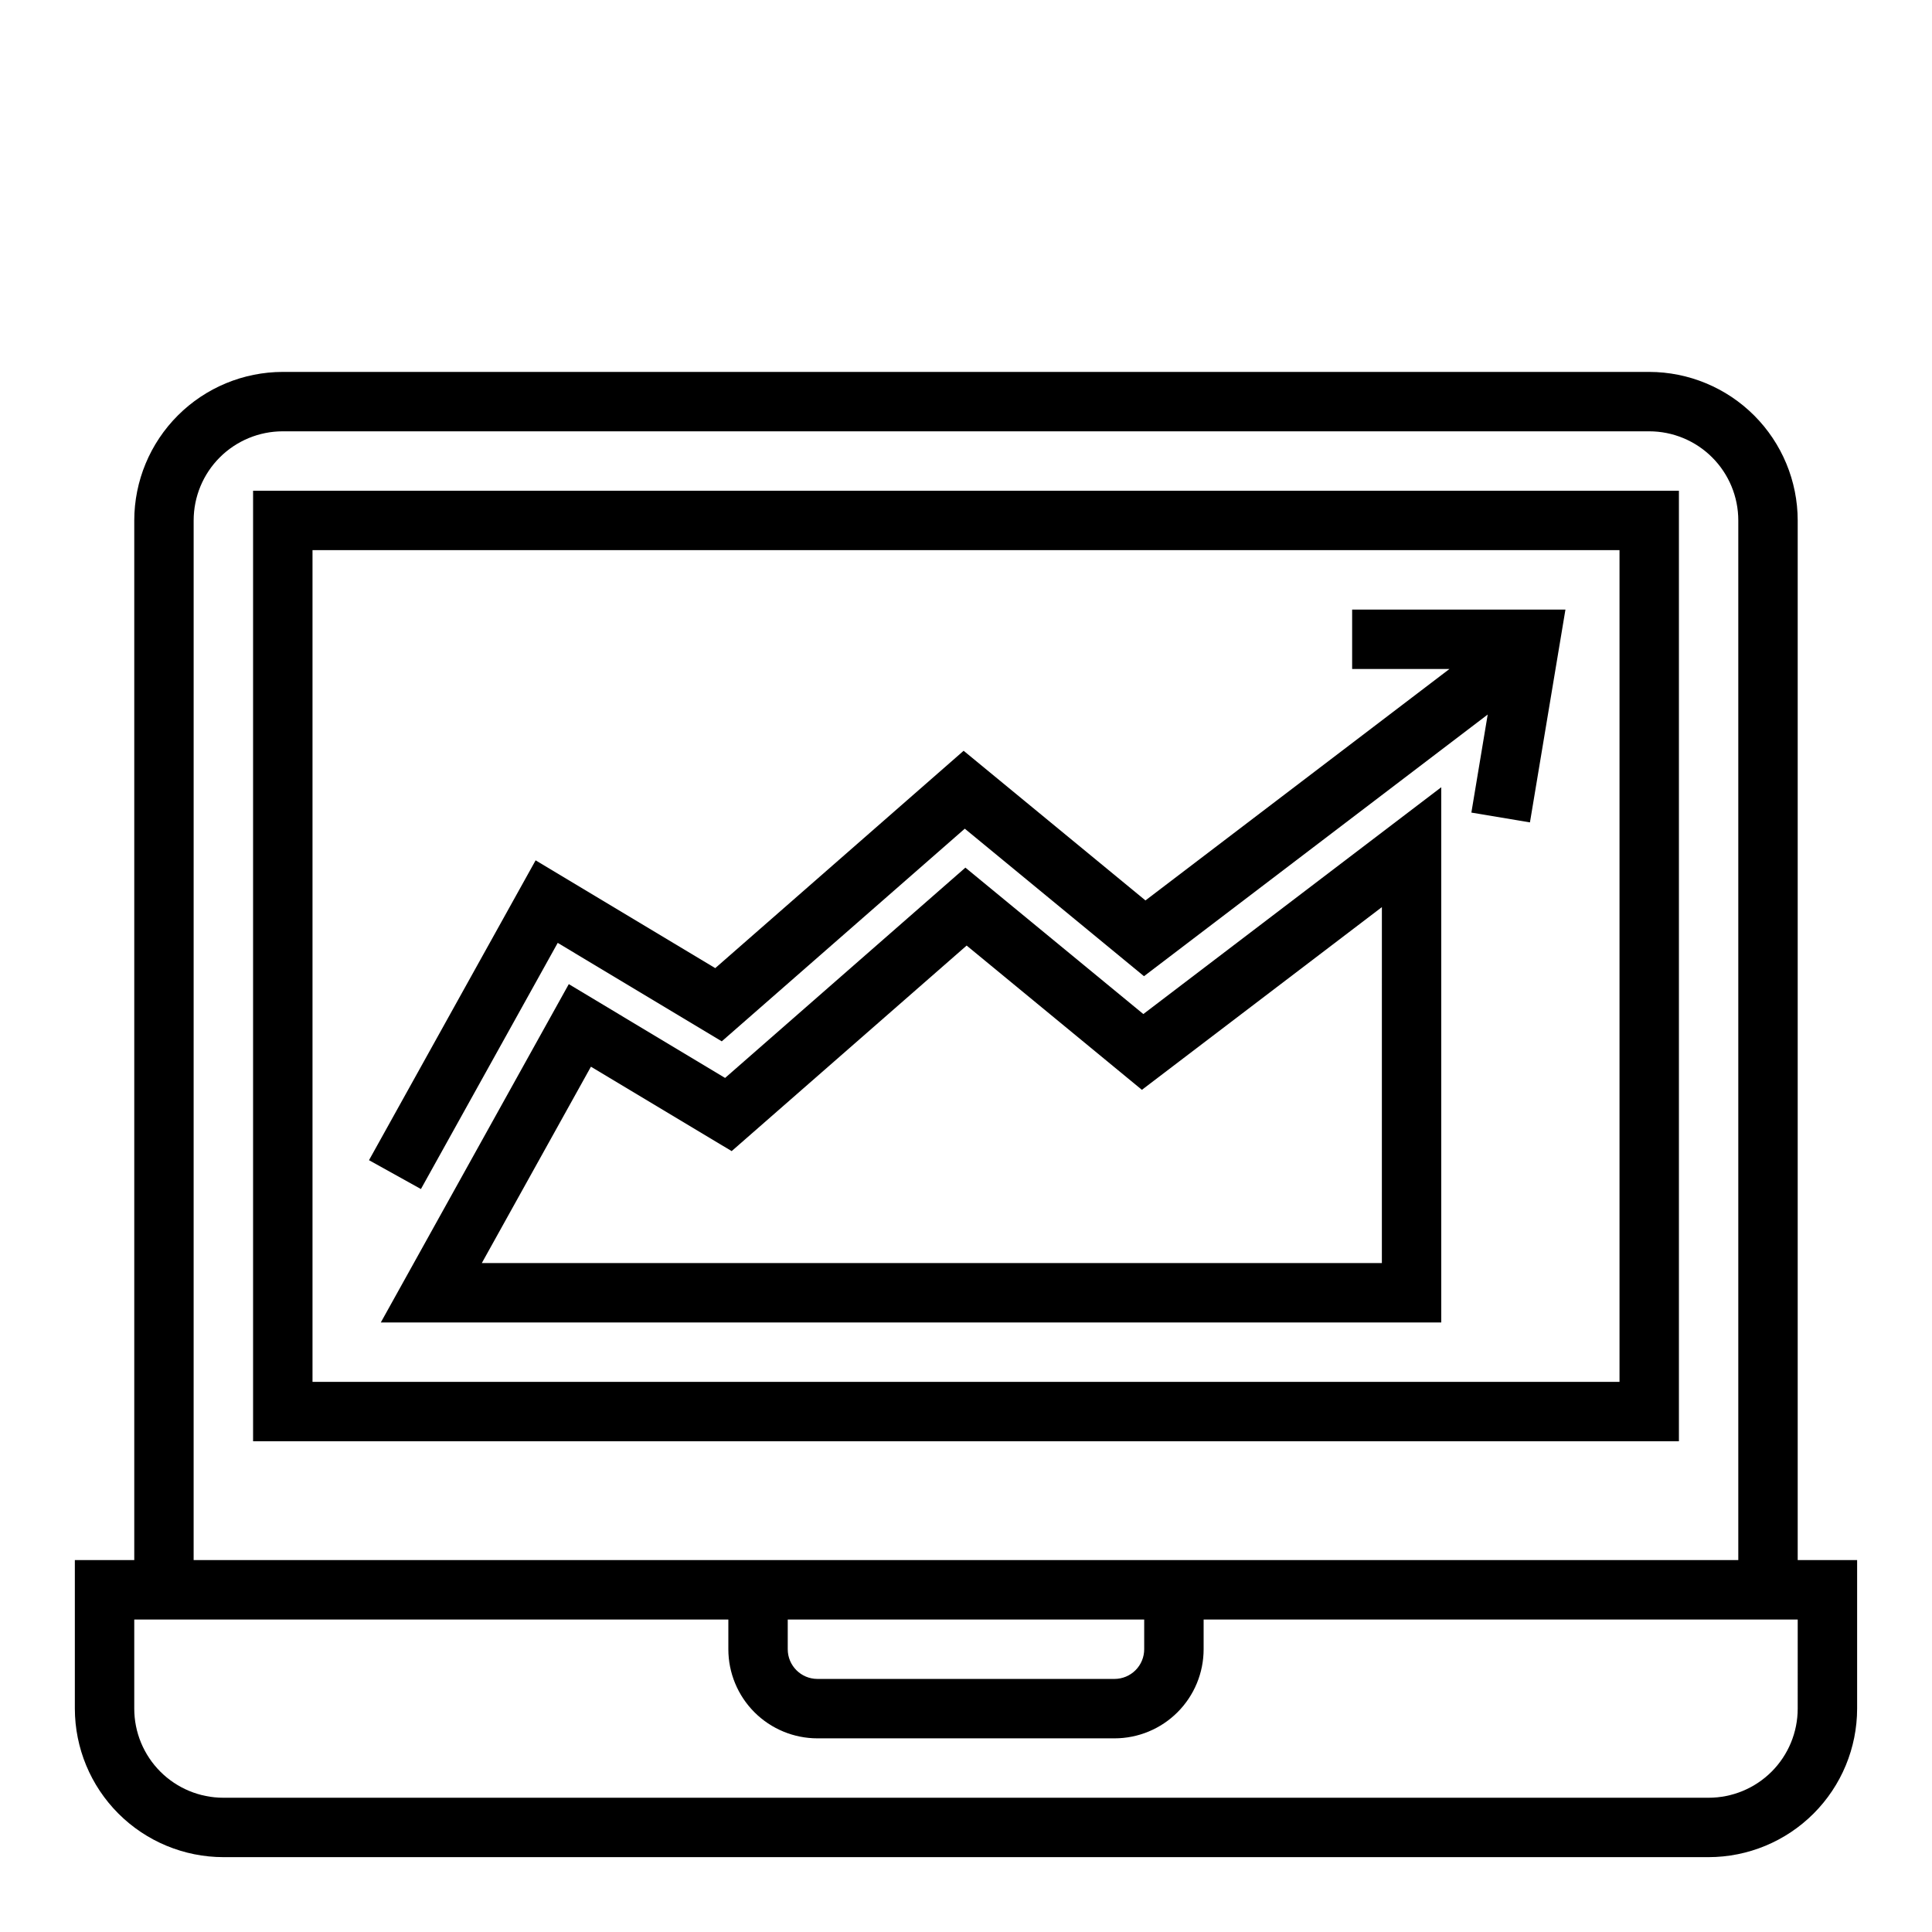 <?xml version="1.0" encoding="UTF-8"?>
<!-- Uploaded to: SVG Repo, www.svgrepo.com, Generator: SVG Repo Mixer Tools -->
<svg fill="#000000" width="800px" height="800px" version="1.1" viewBox="144 144 512 512" xmlns="http://www.w3.org/2000/svg">
 <g>
  <path d="m588.93 274.05h-377.86v251.9h377.86zm-15.742 236.16h-346.37v-220.42h346.37z"/>
  <path d="m620.41 557.44v-275.52c-0.012-10.434-4.164-20.438-11.539-27.816-7.379-7.379-17.387-11.531-27.82-11.543h-362.11c-10.434 0.012-20.438 4.164-27.816 11.543-7.379 7.379-11.531 17.383-11.543 27.816v275.52h-15.746v39.363c0.016 10.434 4.164 20.438 11.543 27.816 7.379 7.379 17.383 11.531 27.82 11.543h393.6c10.434-0.012 20.438-4.164 27.816-11.543 7.379-7.379 11.531-17.383 11.543-27.816v-39.363zm-425.09-275.52c0-6.262 2.488-12.27 6.918-16.699 4.43-4.43 10.438-6.918 16.699-6.918h362.11c6.266 0 12.27 2.488 16.699 6.918 4.43 4.43 6.918 10.438 6.918 16.699v275.52h-409.35zm157.44 291.27h94.465v7.871c0 2.09-0.828 4.09-2.305 5.566-1.477 1.477-3.481 2.305-5.566 2.305h-78.723c-4.348 0-7.871-3.523-7.871-7.871zm267.65 23.617c0 6.262-2.488 12.27-6.914 16.699-4.43 4.426-10.438 6.914-16.699 6.914h-393.6c-6.266 0-12.273-2.488-16.699-6.914-4.43-4.43-6.918-10.438-6.918-16.699v-23.617h157.44v7.871c0 6.266 2.488 12.27 6.914 16.699 4.43 4.43 10.438 6.918 16.699 6.918h78.723c6.262 0 12.27-2.488 16.699-6.918 4.43-4.43 6.918-10.434 6.918-16.699v-7.871h157.44z"/>
  <path d="m291.8 393.87 43.477 26.094 64.402-56.355 47.492 39.094 91.086-69.344-4.328 25.984 15.523 2.598 9.406-56.402h-56.527v15.742h25.797l-80.57 61.34-48.188-39.66-65.824 57.602-47.602-28.57-44.156 79.469 13.762 7.644z"/>
  <path d="m399.84 373.93-63.684 55.734-41.422-24.859-49.816 89.66h281.03v-141.84l-78.953 60.109zm110.37 104.79h-238.52l28.914-52.035 37.297 22.371 62.27-54.473 46.445 38.234 63.598-48.422z"/>
 </g>
</svg>